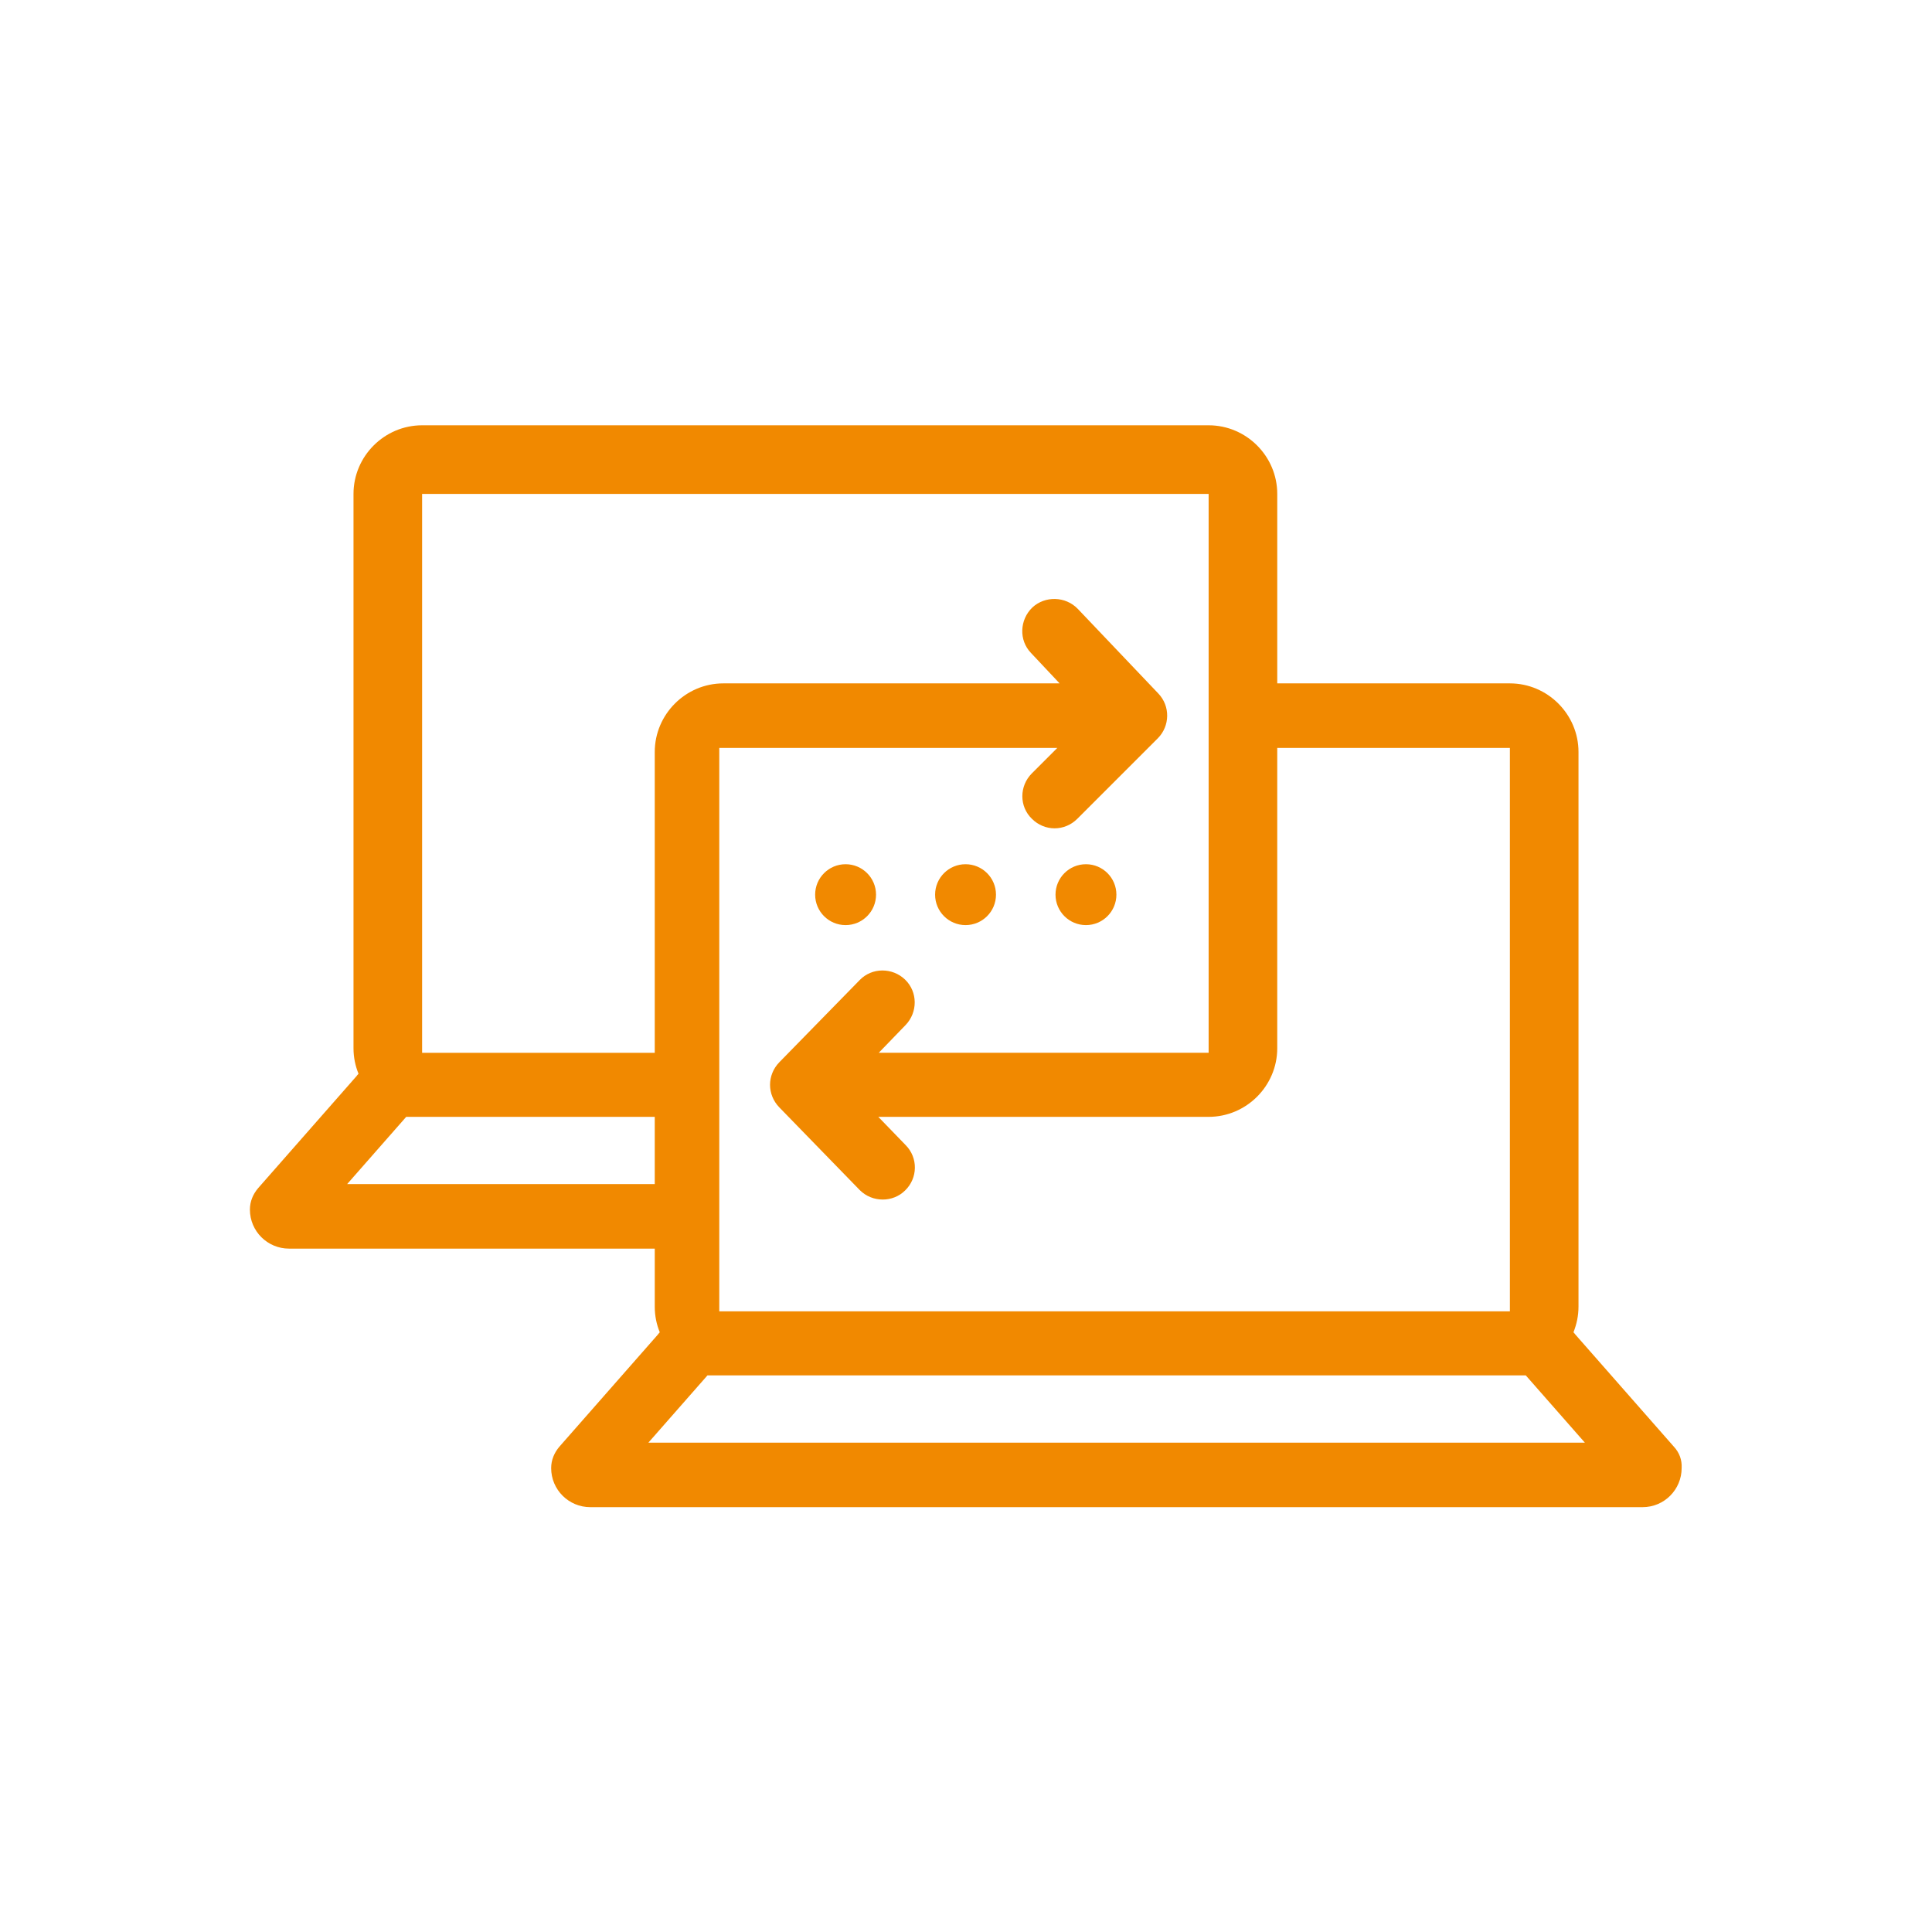 <?xml version="1.0" encoding="utf-8"?>
<!-- Generator: Adobe Illustrator 23.0.3, SVG Export Plug-In . SVG Version: 6.00 Build 0)  -->
<svg version="1.1" id="Ebene_1" xmlns="http://www.w3.org/2000/svg" xmlns:xlink="http://www.w3.org/1999/xlink" x="0px" y="0px"
	 viewBox="0 0 425.2 425.2" style="enable-background:new 0 0 425.2 425.2;" xml:space="preserve">
<style type="text/css">
	.st0{fill:#F18900;}
</style>
<g id="Icon">
	<g>
		<path class="st0" d="M368.4,318.4l-21.7-24.7c-0.1-0.2-0.3-0.3-0.4-0.5c0.7-1.8,1.1-3.6,1.1-5.7v-122c0-8.3-6.8-15.1-15.1-15.1
			h-51.2v-41.7c0-8.3-6.8-15.1-15.1-15.1H92.9c-8.3,0-15.1,6.8-15.1,15.1v122c0,2,0.4,3.9,1.1,5.6c-0.1,0.2-0.3,0.3-0.4,0.5
			l-21.7,24.7c-1.1,1.3-1.8,2.9-1.8,4.7c0,4.8,3.9,8.6,8.6,8.6h80.5v12.8c0,2,0.4,3.9,1.1,5.6c-0.1,0.2-0.3,0.3-0.4,0.5l-21.7,24.7
			c-1.1,1.3-1.8,2.9-1.8,4.7c0,4.8,3.9,8.6,8.6,8.6h231.6c4.8,0,8.6-3.9,8.6-8.6C370.2,321.3,369.6,319.7,368.4,318.4z M92.9,108.7
			H266v123h-72.6l5.9-6.1c2.7-2.8,2.7-7.3-0.1-10s-7.3-2.7-10,0.1l-17.7,18.1c-2.7,2.8-2.7,7.1,0,9.9l17.7,18.2
			c1.4,1.4,3.2,2.1,5.1,2.1c1.8,0,3.6-0.7,4.9-2c2.8-2.7,2.9-7.2,0.1-10l-6-6.2H266c8.3,0,15.1-6.8,15.1-15.1v-66.1h51.2v124h-174
			v-124h74.4l-5.6,5.6c-2.8,2.8-2.8,7.3,0,10c1.4,1.4,3.2,2.1,5,2.1s3.6-0.7,5-2.1l17.7-17.7c2.7-2.7,2.8-7.1,0.1-9.9L237.2,134
			c-2.7-2.8-7.2-2.9-10-0.3c-2.8,2.7-3,7.2-0.3,10l6.3,6.7h-74c-8.3,0-15.1,6.8-15.1,15.1v66.2H140c-0.1,0-0.1,0-0.2,0H92.9V108.7z
			 M76.4,260.6l13-14.8h54.7v14.8H76.4z M142.7,317.5l13-14.8h180.1l13,14.8H142.7z"/>
		<path class="st0" d="M186.1,190.2c-3.7,0-6.7,3-6.7,6.7s3,6.7,6.7,6.7s6.7-3,6.7-6.7S189.8,190.2,186.1,190.2z"/>
		<circle class="st0" cx="212.5" cy="196.9" r="6.7"/>
		<circle class="st0" cx="239" cy="196.9" r="6.7"/>
	</g>
</g>
</svg>
